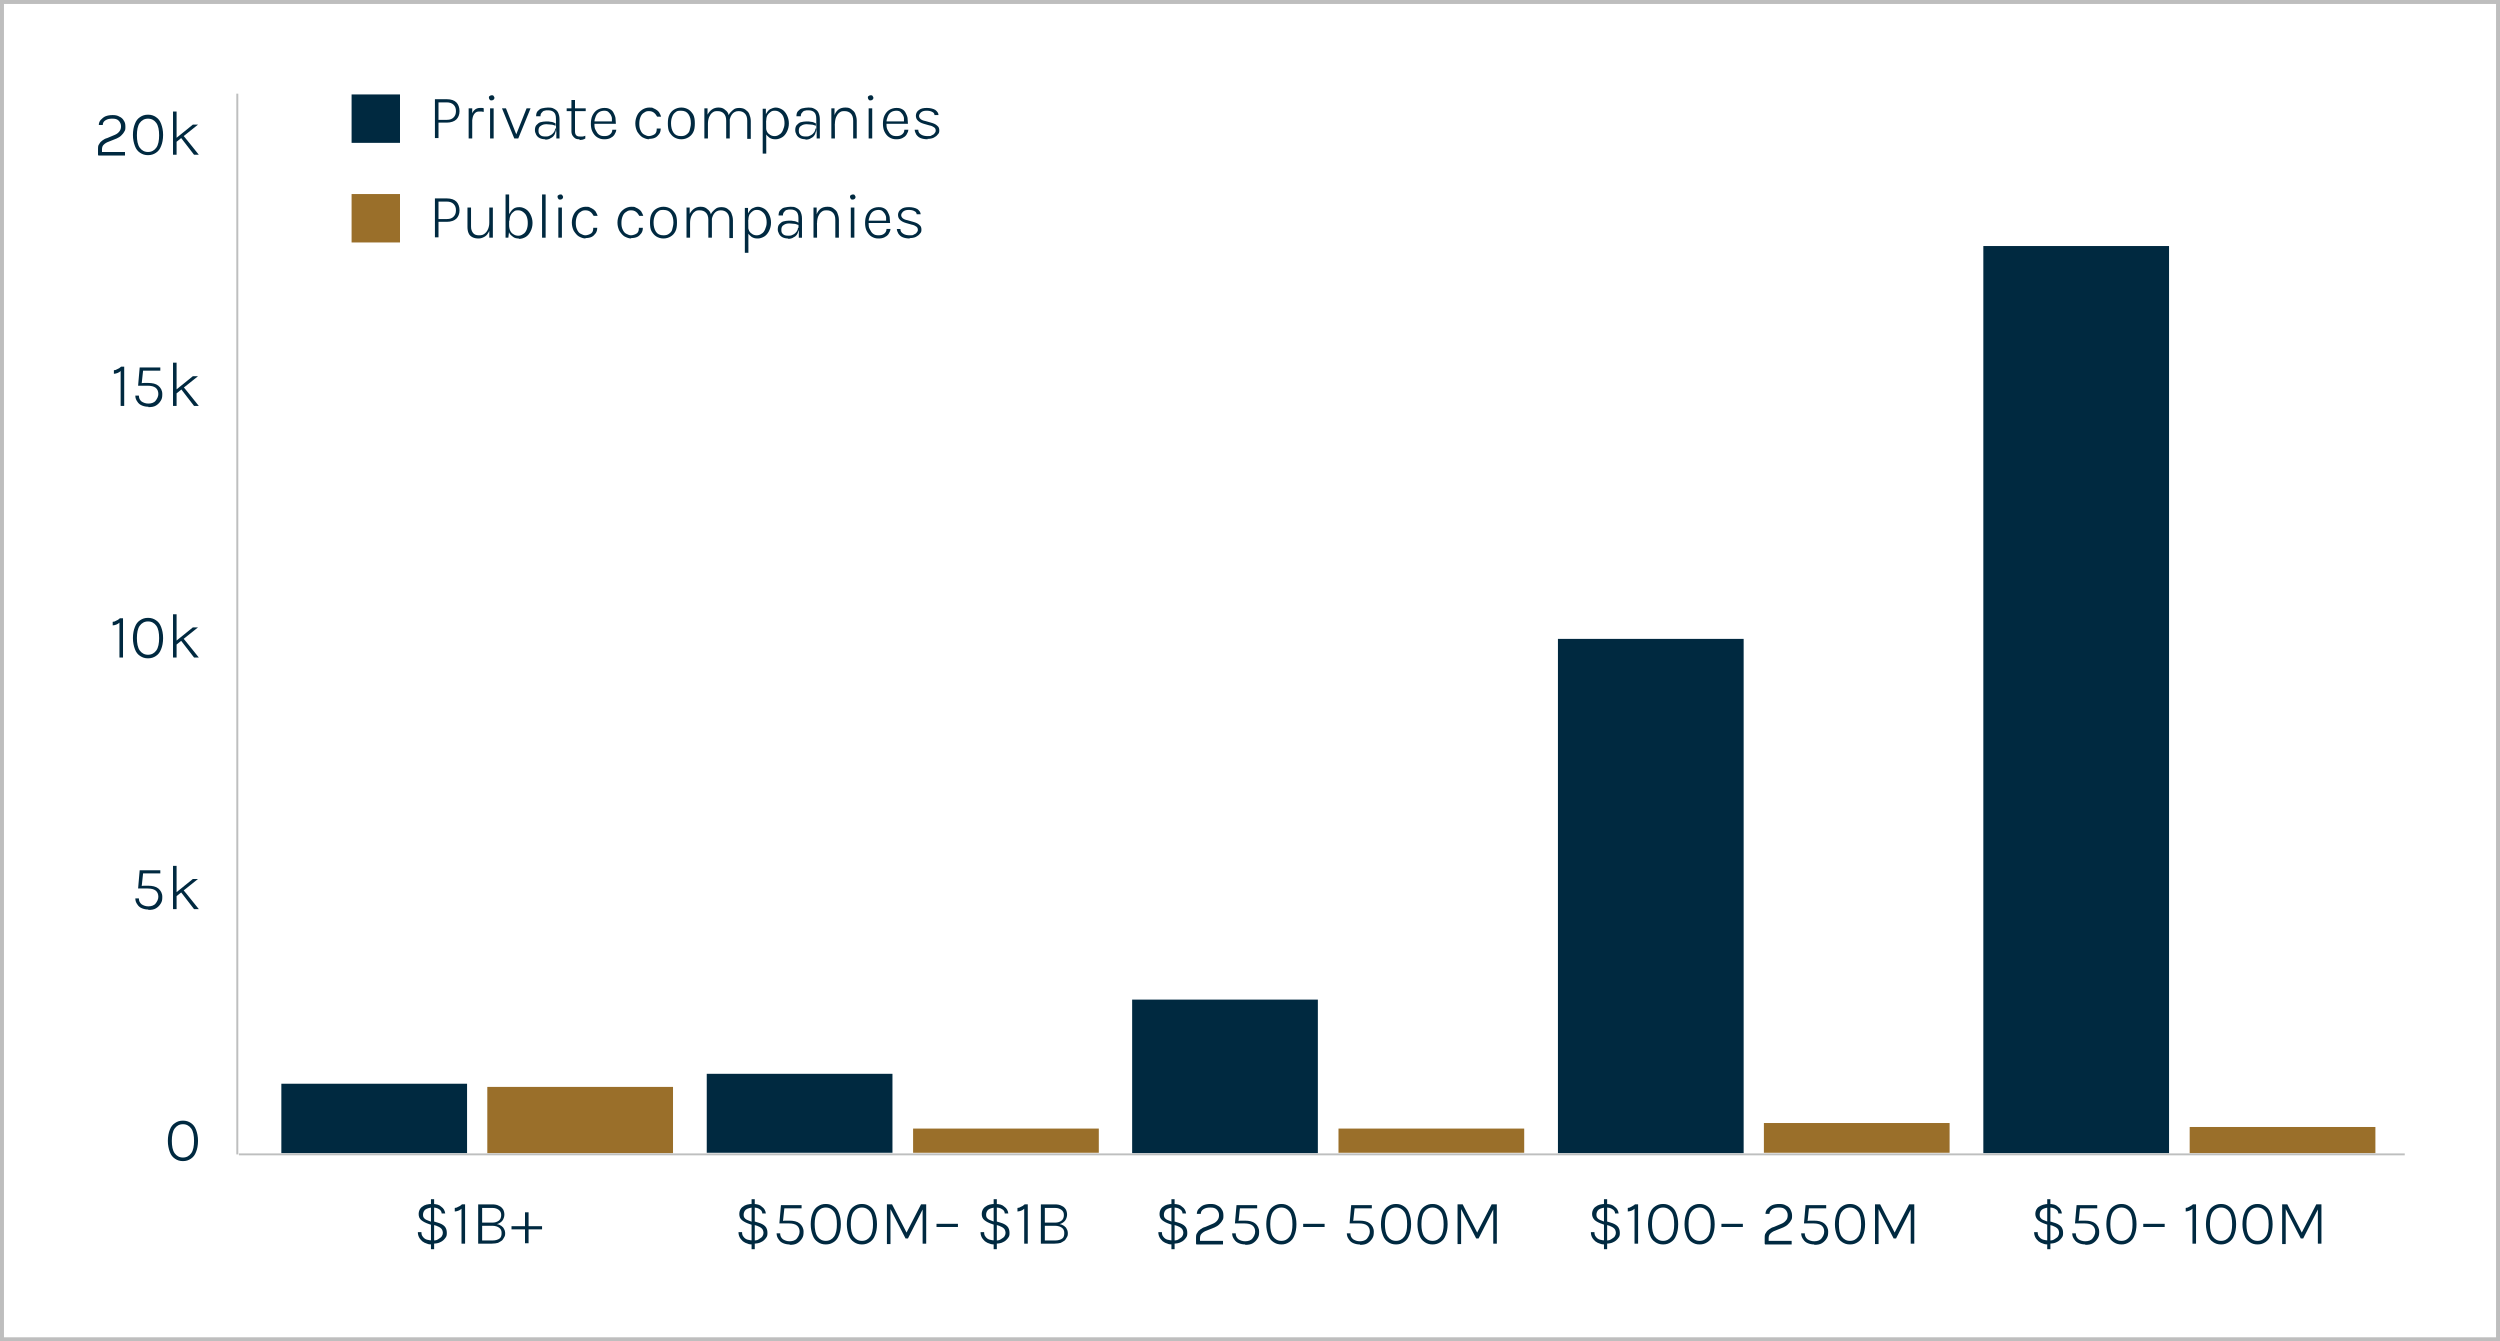 <?xml version="1.0" encoding="UTF-8"?>
<svg id="Layer_1" xmlns="http://www.w3.org/2000/svg" version="1.1" xmlns:xlink="http://www.w3.org/1999/xlink" viewBox="0 0 630 338">
  <rect x="0" y="0" width="630" height="338" fill="#333333" stroke="none"/>
  <!-- Generator: Adobe Illustrator 29.7.1, SVG Export Plug-In . SVG Version: 2.1.1 Build 8)  -->
  <defs>
    <style>
      .st0 {
        fill: #9a6f2a;
      }

      .st1 {
        fill: #fff;
      }

      .st2 {
        stroke: #bebfbf;
        stroke-linejoin: round;
        stroke-width: .5px;
      }

      .st2, .st3, .st4 {
        fill: none;
      }

      .st5 {
        fill: #002940;
      }

      .st6 {
        isolation: isolate;
      }

      .st4 {
        stroke: #bebebe;
      }

      .st7 {
        clip-path: url(#clippath);
      }
    </style>
    <clipPath id="clippath">
      <rect class="st3" width="630" height="338"/>
    </clipPath>
  </defs>
  <g id="Middle-Market_Graphic-1_630">
    <path id="Path_24783" class="st1" d="M.5,337.5h629V.5H.5v337Z"/>
    <g class="st7">
      <g id="Group_18374">
        <path id="Path_24784" class="st4" d="M.5,337.5h629V.5H.5v337Z"/>
      </g>
    </g>
    <path id="Path_24786" class="st0" d="M122.8,273.9h46.8v16.7h-46.8v-16.7Z"/>
    <path id="Path_24787" class="st5" d="M70.9,273.1h46.8v17.5h-46.8v-17.5Z"/>
    <path id="Path_24788" class="st0" d="M230.1,284.4h46.8v6.1h-46.8v-6.1Z"/>
    <path id="Path_24789" class="st5" d="M178.1,270.6h46.8v19.9h-46.8v-19.9Z"/>
    <path id="Path_24790" class="st0" d="M337.3,284.4h46.8v6.1h-46.8v-6.1Z"/>
    <path id="Path_24791" class="st5" d="M285.3,251.9h46.8v38.7h-46.8v-38.7Z"/>
    <path id="Path_24792" class="st0" d="M444.5,283h46.8v7.5h-46.8v-7.5Z"/>
    <path id="Path_24793" class="st5" d="M392.6,161h46.8v129.6h-46.8v-129.6Z"/>
    <path id="Path_24794" class="st0" d="M551.8,284h46.8v6.6h-46.8v-6.6Z"/>
    <path id="Path_24795" class="st5" d="M499.8,62h46.8v228.6h-46.8V62Z"/>
    <g id="Group">
      <g id="_20k" class="st6">
        <g class="st6">
          <path class="st5" d="M24.7,39v-1.3c0-.6,0-1.1.3-1.4.2-.4.5-.7.8-.9.3-.2.7-.5,1.2-.6l1.9-.8c.5-.2.9-.5,1.2-.9s.4-.8.4-1.3-.2-1-.6-1.4c-.4-.4-.9-.5-1.6-.5s-1.2.1-1.7.4-.7.7-.7,1.2h-1c0-.5.2-1,.5-1.3s.7-.7,1.2-.9,1.1-.3,1.8-.3,1.2.1,1.7.4c.5.2.9.6,1.1,1,.3.4.4.9.4,1.5s0,.9-.3,1.3c-.2.4-.5.7-.8,1-.3.3-.7.5-1.1.7l-2,.8c-.6.2-1,.5-1.3.8s-.4.7-.4,1.2v.6h5.8v.9h-6.7Z"/>
          <path class="st5" d="M37.3,39.1c-.8,0-1.4-.2-2-.6-.6-.4-1-.9-1.3-1.7-.3-.8-.5-1.7-.5-2.8s.2-2.1.5-2.8c.3-.8.7-1.3,1.3-1.7.6-.4,1.2-.6,2-.6s1.4.2,2,.6,1,.9,1.3,1.7c.3.8.5,1.7.5,2.8s-.2,2.1-.5,2.8c-.3.8-.7,1.3-1.3,1.7-.6.4-1.2.6-2,.6ZM37.3,38.3c.9,0,1.6-.4,2.1-1.1.5-.7.7-1.8.7-3.1s-.2-2.4-.7-3.1c-.5-.7-1.2-1.1-2.1-1.1s-1.6.4-2.1,1.1-.7,1.8-.7,3.1.2,2.4.7,3.1,1.2,1.1,2.1,1.1Z"/>
          <path class="st5" d="M43.6,39v-10.9h.9v10.9h-.9ZM44.4,34.8l4.2-3.4h1.3l-5.5,4.4v-1ZM48.9,39l-3.7-4.8h1c0-.1,3.9,4.8,3.9,4.8h-1.2Z"/>
        </g>
      </g>
      <g id="_15k" class="st6">
        <g class="st6">
          <path class="st5" d="M30.5,92.4h.8v9.9h-.9v-8.8c-.2.2-.5.4-.8.5-.3.1-.6.2-.9.2v-.9c.3,0,.6-.1.9-.3.3-.1.6-.3.8-.5Z"/>
          <path class="st5" d="M37.4,102.5c-.6,0-1.1-.1-1.6-.3-.5-.2-.9-.5-1.2-1-.3-.4-.5-.9-.5-1.5h.9c0,.6.2,1.1.7,1.5.5.3,1,.5,1.7.5s1.4-.2,1.8-.7c.4-.5.7-1.1.7-1.7,0-1.4-.9-2.1-2.7-2.1h-2.4l.4-4.6h5.2v.8h-4.5l.2-.4-.4,3.7h-.2c.3-.2.5-.2.9-.2s.6,0,.9,0c1.1,0,2,.2,2.6.7.6.5,1,1.2,1,2.1s-.1,1.2-.4,1.7c-.3.5-.7.9-1.2,1.2-.5.3-1.1.4-1.9.4Z"/>
          <path class="st5" d="M43.6,102.3v-10.9h.9v10.9h-.9ZM44.4,98.2l4.2-3.4h1.3l-5.5,4.4v-1ZM48.9,102.3l-3.7-4.8h1c0-.1,3.9,4.8,3.9,4.8h-1.2Z"/>
        </g>
      </g>
      <g id="_10k" class="st6">
        <g class="st6">
          <path class="st5" d="M30.2,155.8h.8v9.9h-.9v-8.8c-.2.2-.5.4-.8.5-.3.1-.6.2-.9.2v-.9c.3,0,.6-.1.9-.3.3-.1.6-.3.8-.5Z"/>
          <path class="st5" d="M37.3,165.9c-.8,0-1.4-.2-2-.6-.6-.4-1-.9-1.3-1.7-.3-.8-.5-1.7-.5-2.8s.2-2.1.5-2.8c.3-.8.7-1.3,1.3-1.7.6-.4,1.2-.6,2-.6s1.4.2,2,.6,1,.9,1.3,1.7c.3.8.5,1.7.5,2.8s-.2,2.1-.5,2.8c-.3.8-.7,1.3-1.3,1.7-.6.4-1.2.6-2,.6ZM37.3,165c.9,0,1.6-.4,2.1-1.1.5-.7.7-1.8.7-3.1s-.2-2.4-.7-3.1c-.5-.7-1.2-1.1-2.1-1.1s-1.6.4-2.1,1.1-.7,1.8-.7,3.1.2,2.4.7,3.1,1.2,1.1,2.1,1.1Z"/>
          <path class="st5" d="M43.6,165.7v-10.9h.9v10.9h-.9ZM44.4,161.5l4.2-3.4h1.3l-5.5,4.4v-1ZM48.9,165.7l-3.7-4.8h1c0-.1,3.9,4.8,3.9,4.8h-1.2Z"/>
        </g>
      </g>
      <g id="_5k" class="st6">
        <g class="st6">
          <path class="st5" d="M37.4,229.2c-.6,0-1.1-.1-1.6-.3-.5-.2-.9-.5-1.2-1-.3-.4-.5-.9-.5-1.5h.9c0,.6.2,1.1.7,1.5.5.3,1,.5,1.7.5s1.4-.2,1.8-.7c.4-.5.7-1.1.7-1.7,0-1.4-.9-2.1-2.7-2.1h-2.4l.4-4.6h5.2v.8h-4.5l.2-.4-.4,3.7h-.2c.3-.2.5-.2.9-.2s.6,0,.9,0c1.1,0,2,.2,2.6.7.6.5,1,1.2,1,2.1s-.1,1.2-.4,1.7c-.3.5-.7.9-1.2,1.2-.5.3-1.1.4-1.9.4Z"/>
          <path class="st5" d="M43.6,229.1v-10.9h.9v10.9h-.9ZM44.4,224.9l4.2-3.4h1.3l-5.5,4.4v-1ZM48.9,229.1l-3.7-4.8h1c0-.1,3.9,4.8,3.9,4.8h-1.2Z"/>
        </g>
      </g>
      <g id="_0" class="st6">
        <g class="st6">
          <path class="st5" d="M46.1,292.6c-.8,0-1.4-.2-2-.6-.6-.4-1-.9-1.3-1.7-.3-.8-.5-1.7-.5-2.8s.2-2.1.5-2.8c.3-.8.7-1.3,1.3-1.7.6-.4,1.2-.6,2-.6s1.4.2,2,.6,1,.9,1.3,1.7c.3.8.5,1.7.5,2.8s-.2,2.1-.5,2.8c-.3.8-.7,1.3-1.3,1.7-.6.4-1.2.6-2,.6ZM46.1,291.7c.9,0,1.6-.4,2.1-1.1.5-.7.7-1.8.7-3.1s-.2-2.4-.7-3.1c-.5-.7-1.2-1.1-2.1-1.1s-1.6.4-2.1,1.1-.7,1.8-.7,3.1.2,2.4.7,3.1,1.2,1.1,2.1,1.1Z"/>
        </g>
      </g>
    </g>
    <g id="Group_18375">
      <path id="Path_24796" class="st2" d="M60.2,290.9h545.8"/>
    </g>
    <g id="Group_18376">
      <path id="Path_24797" class="st2" d="M59.8,23.6v267.3"/>
    </g>
    <g id="Group-2">
      <g id="_1B_" class="st6">
        <g class="st6">
          <path class="st5" d="M109,313.6c-.5,0-1,0-1.4-.2-.4-.1-.8-.3-1.2-.6-.3-.3-.6-.6-.8-1-.2-.4-.3-.8-.3-1.3h.9c0,.5.1.9.4,1.2.2.3.6.6,1,.7s.9.2,1.4.2,1,0,1.4-.3.7-.4.9-.7.3-.6.3-.9-.1-.8-.4-1.1c-.3-.3-.7-.5-1.2-.7l-1-.3v-.9l1.3.4c.7.2,1.3.5,1.7.9.4.4.6,1,.6,1.7s-.1.9-.4,1.3c-.3.4-.7.8-1.2,1-.5.3-1.2.4-2,.4ZM108.8,308.7l-.6-.2c-.9-.3-1.5-.6-2-1s-.7-.9-.7-1.6.3-1.4.9-1.8c.6-.5,1.4-.7,2.5-.7s1.8.2,2.3.7c.6.4.9,1,1,1.7h-.9c0-.5-.3-.9-.7-1.1-.4-.3-1-.4-1.6-.4s-1.4.2-1.8.5c-.4.3-.6.8-.6,1.3s.1.7.4,1c.2.2.6.4,1.2.6l.8.3v.9ZM108.6,314.8v-12.6h.8v12.6h-.8Z"/>
          <path class="st5" d="M116.4,303.5h.8v9.9h-.9v-8.8c-.2.2-.5.4-.8.5-.3.1-.6.2-.9.2v-.9c.3,0,.6-.1.9-.3.3-.1.6-.3.8-.5Z"/>
          <path class="st5" d="M120.5,313.4v-9.9h3.5c.7,0,1.3.1,1.8.4.5.2.8.6,1,.9.2.4.3.8.3,1.3s-.2,1.1-.5,1.5c-.3.4-.8.7-1.4.9.4,0,.8.2,1.1.4.3.2.6.5.7.8.2.3.3.7.3,1s0,.7-.2,1-.3.6-.6.9c-.3.2-.6.4-1,.6-.4.1-.9.2-1.6.2h-3.5ZM121.5,304.3v3.8h2.6c.7,0,1.2-.2,1.6-.5s.6-.8.6-1.4-.2-1-.6-1.3-.9-.5-1.6-.5h-2.6ZM121.5,312.6h2.6c.8,0,1.4-.2,1.8-.5s.5-.8.5-1.4-.2-1-.6-1.3-1-.5-1.7-.5h-2.6v3.7Z"/>
          <path class="st5" d="M132.3,305.5h.9v3.5h3.4v.8h-3.4v3.5h-.9v-3.5h-3.4v-.8h3.4v-3.5Z"/>
        </g>
      </g>
      <g id="_500M_1B" class="st6">
        <g class="st6">
          <path class="st5" d="M189.8,313.6c-.5,0-1,0-1.4-.2-.4-.1-.8-.3-1.2-.6-.3-.3-.6-.6-.8-1-.2-.4-.3-.8-.3-1.3h.9c0,.5.1.9.4,1.2.2.3.6.6,1,.7s.9.2,1.4.2,1,0,1.4-.3.7-.4.9-.7.3-.6.3-.9-.1-.8-.4-1.1c-.3-.3-.7-.5-1.2-.7l-1-.3v-.9l1.3.4c.7.2,1.3.5,1.7.9.4.4.6,1,.6,1.7s-.1.9-.4,1.3c-.3.4-.7.8-1.2,1-.5.3-1.2.4-2,.4ZM189.6,308.7l-.6-.2c-.9-.3-1.5-.6-2-1s-.7-.9-.7-1.6.3-1.4.9-1.8c.6-.5,1.4-.7,2.5-.7s1.8.2,2.3.7c.6.4.9,1,1,1.7h-.9c0-.5-.3-.9-.7-1.1-.4-.3-1-.4-1.6-.4s-1.4.2-1.8.5c-.4.3-.6.8-.6,1.3s.1.7.4,1c.2.2.6.4,1.2.6l.8.3v.9ZM189.4,314.8v-12.6h.8v12.6h-.8Z"/>
          <path class="st5" d="M199,313.6c-.6,0-1.1-.1-1.6-.3-.5-.2-.9-.5-1.2-1-.3-.4-.5-.9-.5-1.5h.9c0,.6.2,1.1.7,1.5.5.3,1,.5,1.7.5s1.4-.2,1.8-.7c.4-.5.7-1.1.7-1.7,0-1.4-.9-2.1-2.7-2.1h-2.4l.4-4.6h5.2v.8h-4.5l.2-.4-.4,3.7h-.2c.3-.2.5-.2.9-.2s.6,0,.9,0c1.1,0,2,.2,2.6.7.6.5,1,1.2,1,2.1s-.1,1.2-.4,1.7c-.3.5-.7.9-1.2,1.2-.5.3-1.1.4-1.9.4Z"/>
          <path class="st5" d="M208.1,313.6c-.8,0-1.4-.2-2-.6-.6-.4-1-.9-1.3-1.7-.3-.8-.5-1.7-.5-2.8s.2-2.1.5-2.8c.3-.8.7-1.3,1.3-1.7.6-.4,1.2-.6,2-.6s1.4.2,2,.6,1,.9,1.3,1.7c.3.8.5,1.7.5,2.8s-.2,2.1-.5,2.8c-.3.8-.7,1.3-1.3,1.7-.6.4-1.2.6-2,.6ZM208.1,312.7c.9,0,1.6-.4,2.1-1.1.5-.7.7-1.8.7-3.1s-.2-2.4-.7-3.1c-.5-.7-1.2-1.1-2.1-1.1s-1.6.4-2.1,1.1-.7,1.8-.7,3.1.2,2.4.7,3.1,1.2,1.1,2.1,1.1Z"/>
          <path class="st5" d="M217.2,313.6c-.8,0-1.4-.2-2-.6-.6-.4-1-.9-1.3-1.7-.3-.8-.5-1.7-.5-2.8s.2-2.1.5-2.8c.3-.8.7-1.3,1.3-1.7.6-.4,1.2-.6,2-.6s1.4.2,2,.6,1,.9,1.3,1.7c.3.8.5,1.7.5,2.8s-.2,2.1-.5,2.8c-.3.8-.7,1.3-1.3,1.7-.6.4-1.2.6-2,.6ZM217.2,312.7c.9,0,1.6-.4,2.1-1.1.5-.7.7-1.8.7-3.1s-.2-2.4-.7-3.1c-.5-.7-1.2-1.1-2.1-1.1s-1.6.4-2.1,1.1-.7,1.8-.7,3.1.2,2.4.7,3.1,1.2,1.1,2.1,1.1Z"/>
          <path class="st5" d="M223.5,303.5h1.3l3.7,7.2h-.1l3.7-7.2h1.3v9.9h-.9v-9h.2l-3.9,7.7h-.6l-3.9-7.6h.1v9h-.9v-9.9Z"/>
          <path class="st5" d="M236,309.2v-.8h5.4v.8h-5.4Z"/>
          <path class="st5" d="M250.8,313.6c-.5,0-1,0-1.4-.2-.4-.1-.8-.3-1.2-.6-.3-.3-.6-.6-.8-1-.2-.4-.3-.8-.3-1.3h.9c0,.5.1.9.4,1.2.2.3.6.6,1,.7s.9.2,1.4.2,1,0,1.4-.3.7-.4.9-.7.3-.6.3-.9-.1-.8-.4-1.1c-.3-.3-.7-.5-1.2-.7l-1-.3v-.9l1.3.4c.7.2,1.3.5,1.7.9.4.4.6,1,.6,1.7s-.1.9-.4,1.3c-.3.4-.7.8-1.2,1-.5.3-1.2.4-2,.4ZM250.7,308.7l-.6-.2c-.9-.3-1.5-.6-2-1s-.7-.9-.7-1.6.3-1.4.9-1.8c.6-.5,1.4-.7,2.5-.7s1.8.2,2.3.7c.6.4.9,1,1,1.7h-.9c0-.5-.3-.9-.7-1.1-.4-.3-1-.4-1.6-.4s-1.4.2-1.8.5c-.4.3-.6.8-.6,1.3s.1.7.4,1c.2.2.6.4,1.2.6l.8.3v.9ZM250.4,314.8v-12.6h.8v12.6h-.8Z"/>
          <path class="st5" d="M258.2,303.5h.8v9.9h-.9v-8.8c-.2.2-.5.4-.8.5-.3.1-.6.2-.9.2v-.9c.3,0,.6-.1.9-.3.3-.1.6-.3.8-.5Z"/>
          <path class="st5" d="M262.3,313.4v-9.9h3.5c.7,0,1.3.1,1.8.4.5.2.8.6,1,.9.2.4.3.8.3,1.3s-.2,1.1-.5,1.5c-.3.4-.8.7-1.4.9.4,0,.8.2,1.1.4.3.2.6.5.7.8.2.3.3.7.3,1s0,.7-.2,1-.3.6-.6.9c-.3.2-.6.4-1,.6-.4.1-.9.2-1.6.2h-3.5ZM263.3,304.3v3.8h2.6c.7,0,1.2-.2,1.6-.5s.6-.8.6-1.4-.2-1-.6-1.3-.9-.5-1.6-.5h-2.6ZM263.3,312.6h2.6c.8,0,1.4-.2,1.8-.5s.5-.8.5-1.4-.2-1-.6-1.3-1-.5-1.7-.5h-2.6v3.7Z"/>
        </g>
      </g>
      <g id="_250_500M" class="st6">
        <g class="st6">
          <path class="st5" d="M295.6,313.6c-.5,0-1,0-1.4-.2-.4-.1-.8-.3-1.2-.6-.3-.3-.6-.6-.8-1-.2-.4-.3-.8-.3-1.3h.9c0,.5.1.9.4,1.2.2.3.6.6,1,.7s.9.2,1.4.2,1,0,1.4-.3.7-.4.9-.7.3-.6.3-.9-.1-.8-.4-1.1c-.3-.3-.7-.5-1.2-.7l-1-.3v-.9l1.3.4c.7.2,1.3.5,1.7.9.4.4.6,1,.6,1.7s-.1.9-.4,1.3c-.3.4-.7.8-1.2,1-.5.3-1.2.4-2,.4ZM295.5,308.7l-.6-.2c-.9-.3-1.5-.6-2-1s-.7-.9-.7-1.6.3-1.4.9-1.8c.6-.5,1.4-.7,2.5-.7s1.8.2,2.3.7c.6.4.9,1,1,1.7h-.9c0-.5-.3-.9-.7-1.1-.4-.3-1-.4-1.6-.4s-1.4.2-1.8.5c-.4.3-.6.8-.6,1.3s.1.7.4,1c.2.2.6.4,1.2.6l.8.3v.9ZM295.2,314.8v-12.6h.8v12.6h-.8Z"/>
          <path class="st5" d="M301.4,313.4v-1.3c0-.6,0-1.1.3-1.4.2-.4.5-.7.8-.9.3-.2.7-.5,1.2-.6l1.9-.8c.5-.2.9-.5,1.2-.9s.4-.8.4-1.3-.2-1-.6-1.4c-.4-.4-.9-.5-1.6-.5s-1.2.1-1.7.4-.7.7-.7,1.2h-1c0-.5.2-1,.5-1.3s.7-.7,1.2-.9,1.1-.3,1.8-.3,1.2.1,1.7.4c.5.2.9.6,1.1,1,.3.4.4.9.4,1.5s0,.9-.3,1.3c-.2.4-.5.7-.8,1-.3.3-.7.5-1.1.7l-2,.8c-.6.2-1,.5-1.3.8s-.4.7-.4,1.2v.6h5.8v.9h-6.7Z"/>
          <path class="st5" d="M313.8,313.6c-.6,0-1.1-.1-1.6-.3-.5-.2-.9-.5-1.2-1-.3-.4-.5-.9-.5-1.5h.9c0,.6.2,1.1.7,1.5.5.3,1,.5,1.7.5s1.4-.2,1.8-.7c.4-.5.7-1.1.7-1.7,0-1.4-.9-2.1-2.7-2.1h-2.4l.4-4.6h5.2v.8h-4.5l.2-.4-.4,3.7h-.2c.3-.2.5-.2.9-.2s.6,0,.9,0c1.1,0,2,.2,2.6.7.6.5,1,1.2,1,2.1s-.1,1.2-.4,1.7c-.3.5-.7.9-1.2,1.2-.5.3-1.1.4-1.9.4Z"/>
          <path class="st5" d="M322.9,313.6c-.8,0-1.4-.2-2-.6-.6-.4-1-.9-1.3-1.7-.3-.8-.5-1.7-.5-2.8s.2-2.1.5-2.8c.3-.8.7-1.3,1.3-1.7.6-.4,1.2-.6,2-.6s1.4.2,2,.6c.6.4,1,.9,1.3,1.7.3.8.5,1.7.5,2.8s-.2,2.1-.5,2.8c-.3.8-.7,1.3-1.3,1.7-.6.4-1.2.6-2,.6ZM322.9,312.7c.9,0,1.6-.4,2.1-1.1s.7-1.8.7-3.1-.2-2.4-.7-3.1-1.2-1.1-2.1-1.1-1.6.4-2.1,1.1c-.5.7-.7,1.8-.7,3.1s.2,2.4.7,3.1c.5.7,1.2,1.1,2.1,1.1Z"/>
          <path class="st5" d="M328.4,309.2v-.8h5.4v.8h-5.4Z"/>
          <path class="st5" d="M342.7,313.6c-.6,0-1.1-.1-1.6-.3-.5-.2-.9-.5-1.2-1-.3-.4-.5-.9-.5-1.5h.9c0,.6.2,1.1.7,1.5.5.3,1,.5,1.7.5s1.4-.2,1.8-.7c.4-.5.7-1.1.7-1.7,0-1.4-.9-2.1-2.7-2.1h-2.4l.4-4.6h5.2v.8h-4.5l.2-.4-.4,3.7h-.2c.3-.2.5-.2.9-.2.3,0,.6,0,.9,0,1.1,0,2,.2,2.6.7.6.5,1,1.2,1,2.1s-.1,1.2-.4,1.7c-.3.5-.7.9-1.2,1.2-.5.3-1.1.4-1.9.4Z"/>
          <path class="st5" d="M351.8,313.6c-.8,0-1.4-.2-2-.6-.6-.4-1-.9-1.3-1.7-.3-.8-.5-1.7-.5-2.8s.2-2.1.5-2.8c.3-.8.7-1.3,1.3-1.7s1.2-.6,2-.6,1.4.2,2,.6c.6.4,1,.9,1.3,1.7.3.8.5,1.7.5,2.8s-.2,2.1-.5,2.8c-.3.8-.7,1.3-1.3,1.7-.6.4-1.2.6-2,.6ZM351.8,312.7c.9,0,1.6-.4,2.1-1.1.5-.7.7-1.8.7-3.1s-.2-2.4-.7-3.1c-.5-.7-1.2-1.1-2.1-1.1s-1.6.4-2.1,1.1c-.5.7-.7,1.8-.7,3.1s.2,2.4.7,3.1c.5.7,1.2,1.1,2.1,1.1Z"/>
          <path class="st5" d="M361,313.6c-.8,0-1.4-.2-2-.6-.6-.4-1-.9-1.3-1.7-.3-.8-.5-1.7-.5-2.8s.2-2.1.5-2.8c.3-.8.7-1.3,1.3-1.7.6-.4,1.2-.6,2-.6s1.4.2,2,.6c.6.4,1,.9,1.3,1.7.3.8.5,1.7.5,2.8s-.2,2.1-.5,2.8c-.3.8-.7,1.3-1.3,1.7-.6.4-1.2.6-2,.6ZM361,312.7c.9,0,1.6-.4,2.1-1.1s.7-1.8.7-3.1-.2-2.4-.7-3.1-1.2-1.1-2.1-1.1-1.6.4-2.1,1.1c-.5.7-.7,1.8-.7,3.1s.2,2.4.7,3.1c.5.7,1.2,1.1,2.1,1.1Z"/>
          <path class="st5" d="M367.3,303.5h1.3l3.7,7.2h-.1l3.7-7.2h1.3v9.9h-.9v-9h.2l-3.9,7.7h-.6l-3.9-7.6h.1v9h-.9v-9.9Z"/>
        </g>
      </g>
      <g id="_100_250M" class="st6">
        <g class="st6">
          <path class="st5" d="M404.6,313.6c-.5,0-1,0-1.4-.2-.4-.1-.8-.3-1.2-.6-.3-.3-.6-.6-.8-1-.2-.4-.3-.8-.3-1.3h.9c0,.5.1.9.4,1.2.2.3.6.6,1,.7s.9.2,1.4.2,1,0,1.4-.3.7-.4.9-.7.3-.6.3-.9-.1-.8-.4-1.1c-.3-.3-.7-.5-1.2-.7l-1-.3v-.9l1.3.4c.7.2,1.3.5,1.7.9.4.4.6,1,.6,1.7s-.1.9-.4,1.3c-.3.4-.7.8-1.2,1-.5.3-1.2.4-2,.4ZM404.5,308.7l-.6-.2c-.9-.3-1.5-.6-2-1-.4-.4-.7-.9-.7-1.6s.3-1.4.9-1.8c.6-.5,1.4-.7,2.5-.7s1.8.2,2.3.7c.6.4.9,1,1,1.7h-.9c0-.5-.3-.9-.7-1.1-.4-.3-1-.4-1.6-.4s-1.4.2-1.8.5c-.4.3-.6.8-.6,1.3s.1.7.4,1c.2.2.6.4,1.2.6l.8.3v.9ZM404.2,314.8v-12.6h.8v12.6h-.8Z"/>
          <path class="st5" d="M412,303.5h.8v9.9h-.9v-8.8c-.2.2-.5.4-.8.5-.3.1-.6.2-.9.2v-.9c.3,0,.6-.1.9-.3s.6-.3.8-.5Z"/>
          <path class="st5" d="M419.1,313.6c-.8,0-1.4-.2-2-.6-.6-.4-1-.9-1.3-1.7-.3-.8-.5-1.7-.5-2.8s.2-2.1.5-2.8c.3-.8.7-1.3,1.3-1.7s1.2-.6,2-.6,1.4.2,2,.6c.6.4,1,.9,1.3,1.7.3.8.5,1.7.5,2.8s-.2,2.1-.5,2.8c-.3.8-.7,1.3-1.3,1.7-.6.4-1.2.6-2,.6ZM419.1,312.7c.9,0,1.6-.4,2.1-1.1.5-.7.7-1.8.7-3.1s-.2-2.4-.7-3.1c-.5-.7-1.2-1.1-2.1-1.1s-1.6.4-2.1,1.1c-.5.7-.7,1.8-.7,3.1s.2,2.4.7,3.1c.5.7,1.2,1.1,2.1,1.1Z"/>
          <path class="st5" d="M428.3,313.6c-.8,0-1.4-.2-2-.6-.6-.4-1-.9-1.3-1.7-.3-.8-.5-1.7-.5-2.8s.2-2.1.5-2.8c.3-.8.7-1.3,1.3-1.7.6-.4,1.2-.6,2-.6s1.4.2,2,.6c.6.4,1,.9,1.3,1.7.3.8.5,1.7.5,2.8s-.2,2.1-.5,2.8c-.3.8-.7,1.3-1.3,1.7-.6.4-1.2.6-2,.6ZM428.3,312.7c.9,0,1.6-.4,2.1-1.1s.7-1.8.7-3.1-.2-2.4-.7-3.1-1.2-1.1-2.1-1.1-1.6.4-2.1,1.1c-.5.7-.7,1.8-.7,3.1s.2,2.4.7,3.1c.5.7,1.2,1.1,2.1,1.1Z"/>
          <path class="st5" d="M433.8,309.2v-.8h5.4v.8h-5.4Z"/>
          <path class="st5" d="M444.7,313.4v-1.3c0-.6,0-1.1.3-1.4.2-.4.5-.7.8-.9.3-.2.7-.5,1.2-.6l1.9-.8c.5-.2.9-.5,1.2-.9.3-.3.4-.8.4-1.3s-.2-1-.6-1.4c-.4-.4-.9-.5-1.6-.5s-1.2.1-1.7.4c-.4.3-.7.7-.7,1.2h-1c0-.5.2-1,.5-1.3s.7-.7,1.2-.9,1.1-.3,1.8-.3,1.2.1,1.7.4c.5.2.9.6,1.1,1s.4.9.4,1.5,0,.9-.3,1.3c-.2.4-.5.7-.8,1s-.7.5-1.1.7l-2,.8c-.6.2-1,.5-1.3.8-.3.3-.4.7-.4,1.2v.6h5.8v.9h-6.7Z"/>
          <path class="st5" d="M457.2,313.6c-.6,0-1.1-.1-1.6-.3-.5-.2-.9-.5-1.2-1-.3-.4-.5-.9-.5-1.5h.9c0,.6.2,1.1.7,1.5.5.3,1,.5,1.7.5s1.4-.2,1.8-.7c.4-.5.7-1.1.7-1.7,0-1.4-.9-2.1-2.7-2.1h-2.4l.4-4.6h5.2v.8h-4.5l.2-.4-.4,3.7h-.2c.3-.2.5-.2.9-.2.3,0,.6,0,.9,0,1.1,0,2,.2,2.6.7.6.5,1,1.2,1,2.1s-.1,1.2-.4,1.7c-.3.5-.7.9-1.2,1.2-.5.3-1.1.4-1.9.4Z"/>
          <path class="st5" d="M466.2,313.6c-.8,0-1.4-.2-2-.6-.6-.4-1-.9-1.3-1.7-.3-.8-.5-1.7-.5-2.8s.2-2.1.5-2.8c.3-.8.7-1.3,1.3-1.7.6-.4,1.2-.6,2-.6s1.4.2,2,.6c.6.4,1,.9,1.3,1.7.3.8.5,1.7.5,2.8s-.2,2.1-.5,2.8c-.3.8-.7,1.3-1.3,1.7-.6.4-1.2.6-2,.6ZM466.2,312.7c.9,0,1.6-.4,2.1-1.1s.7-1.8.7-3.1-.2-2.4-.7-3.1-1.2-1.1-2.1-1.1-1.6.4-2.1,1.1c-.5.7-.7,1.8-.7,3.1s.2,2.4.7,3.1c.5.7,1.2,1.1,2.1,1.1Z"/>
          <path class="st5" d="M472.5,303.5h1.3l3.7,7.2h-.1l3.7-7.2h1.3v9.9h-.9v-9h.2l-3.9,7.7h-.6l-3.9-7.6h.1v9h-.9v-9.9Z"/>
        </g>
      </g>
      <g id="_50_100M" class="st6">
        <g class="st6">
          <path class="st5" d="M516.3,313.6c-.5,0-1,0-1.4-.2-.4-.1-.8-.3-1.2-.6-.3-.3-.6-.6-.8-1-.2-.4-.3-.8-.3-1.3h.9c0,.5.1.9.4,1.2.2.3.6.6,1,.7s.9.2,1.4.2,1,0,1.4-.3.7-.4.9-.7.3-.6.3-.9-.1-.8-.4-1.1-.7-.5-1.2-.7l-1-.3v-.9l1.3.4c.7.2,1.3.5,1.7.9.4.4.6,1,.6,1.7s-.1.9-.4,1.3c-.3.4-.7.8-1.2,1-.5.3-1.2.4-2,.4ZM516.2,308.7l-.6-.2c-.9-.3-1.5-.6-2-1-.4-.4-.7-.9-.7-1.6s.3-1.4.9-1.8,1.4-.7,2.5-.7,1.8.2,2.3.7c.6.4.9,1,1,1.7h-.9c0-.5-.3-.9-.7-1.1-.4-.3-1-.4-1.6-.4s-1.4.2-1.8.5c-.4.3-.6.8-.6,1.3s.1.7.4,1c.2.2.6.4,1.2.6l.8.3v.9ZM515.9,314.8v-12.6h.8v12.6h-.8Z"/>
          <path class="st5" d="M525.5,313.6c-.6,0-1.1-.1-1.6-.3-.5-.2-.9-.5-1.2-1-.3-.4-.5-.9-.5-1.5h.9c0,.6.2,1.1.7,1.5.5.3,1,.5,1.7.5s1.4-.2,1.8-.7c.4-.5.7-1.1.7-1.7,0-1.4-.9-2.1-2.7-2.1h-2.4l.4-4.6h5.2v.8h-4.5l.2-.4-.4,3.7h-.2c.3-.2.5-.2.9-.2.3,0,.6,0,.9,0,1.1,0,2,.2,2.6.7.6.5,1,1.2,1,2.1s-.1,1.2-.4,1.7c-.3.5-.7.9-1.2,1.2-.5.3-1.1.4-1.9.4Z"/>
          <path class="st5" d="M534.6,313.6c-.8,0-1.4-.2-2-.6-.6-.4-1-.9-1.3-1.7-.3-.8-.5-1.7-.5-2.8s.2-2.1.5-2.8c.3-.8.7-1.3,1.3-1.7s1.2-.6,2-.6,1.4.2,2,.6c.6.4,1,.9,1.3,1.7.3.8.5,1.7.5,2.8s-.2,2.1-.5,2.8c-.3.8-.7,1.3-1.3,1.7-.6.4-1.2.6-2,.6ZM534.6,312.7c.9,0,1.6-.4,2.1-1.1.5-.7.7-1.8.7-3.1s-.2-2.4-.7-3.1c-.5-.7-1.2-1.1-2.1-1.1s-1.6.4-2.1,1.1c-.5.7-.7,1.8-.7,3.1s.2,2.4.7,3.1c.5.7,1.2,1.1,2.1,1.1Z"/>
          <path class="st5" d="M540.1,309.2v-.8h5.4v.8h-5.4Z"/>
          <path class="st5" d="M552.6,303.5h.8v9.9h-.9v-8.8c-.2.2-.5.4-.8.5-.3.1-.6.2-.9.2v-.9c.3,0,.6-.1.9-.3s.6-.3.8-.5Z"/>
          <path class="st5" d="M559.7,313.6c-.8,0-1.4-.2-2-.6-.6-.4-1-.9-1.3-1.7-.3-.8-.5-1.7-.5-2.8s.2-2.1.5-2.8c.3-.8.7-1.3,1.3-1.7s1.2-.6,2-.6,1.4.2,2,.6c.6.4,1,.9,1.3,1.7.3.8.5,1.7.5,2.8s-.2,2.1-.5,2.8c-.3.8-.7,1.3-1.3,1.7-.6.4-1.2.6-2,.6ZM559.7,312.7c.9,0,1.6-.4,2.1-1.1.5-.7.7-1.8.7-3.1s-.2-2.4-.7-3.1c-.5-.7-1.2-1.1-2.1-1.1s-1.6.4-2.1,1.1c-.5.7-.7,1.8-.7,3.1s.2,2.4.7,3.1c.5.7,1.2,1.1,2.1,1.1Z"/>
          <path class="st5" d="M568.9,313.6c-.8,0-1.4-.2-2-.6-.6-.4-1-.9-1.3-1.7-.3-.8-.5-1.7-.5-2.8s.2-2.1.5-2.8c.3-.8.7-1.3,1.3-1.7.6-.4,1.2-.6,2-.6s1.4.2,2,.6c.6.4,1,.9,1.3,1.7.3.8.5,1.7.5,2.8s-.2,2.1-.5,2.8c-.3.8-.7,1.3-1.3,1.7-.6.4-1.2.6-2,.6ZM568.9,312.7c.9,0,1.6-.4,2.1-1.1s.7-1.8.7-3.1-.2-2.4-.7-3.1-1.2-1.1-2.1-1.1-1.6.4-2.1,1.1c-.5.7-.7,1.8-.7,3.1s.2,2.4.7,3.1c.5.7,1.2,1.1,2.1,1.1Z"/>
          <path class="st5" d="M575.1,303.5h1.3l3.7,7.2h-.1l3.7-7.2h1.3v9.9h-.9v-9h.2l-3.9,7.7h-.6l-3.9-7.6h.1v9h-.9v-9.9Z"/>
        </g>
      </g>
      <g id="Private_companies" class="st6">
        <g class="st6">
          <path class="st5" d="M109.6,34.9v-9.9h3c1.1,0,1.9.3,2.4.8.5.5.8,1.3.8,2.2s-.3,1.6-.8,2.1c-.5.5-1.4.8-2.4.8h-2.1v3.9h-.9ZM110.5,30.2h2.1c.8,0,1.3-.2,1.7-.6.4-.4.6-.9.6-1.6s-.2-1.2-.6-1.6c-.4-.4-1-.6-1.7-.6h-2.1v4.4Z"/>
          <path class="st5" d="M118.1,34.9v-7.6h.9v7.6h-.9ZM118.6,31.5c0-.9,0-1.7.2-2.4.2-.6.4-1.1.8-1.4.3-.3.8-.5,1.3-.5s.4,0,.5,0c.2,0,.3,0,.5.1v.9c-.3,0-.4-.1-.6-.1-.2,0-.3,0-.5,0-.5,0-.8.1-1.1.4-.3.3-.5.7-.6,1.2-.1.5-.2,1.1-.2,1.8h-.3Z"/>
          <path class="st5" d="M123.9,25.3c-.2,0-.4,0-.5-.2-.1-.1-.2-.3-.2-.5s0-.3.2-.4c.1-.1.3-.2.5-.2s.4,0,.5.2.2.3.2.4,0,.3-.2.5c-.1.1-.3.2-.5.2ZM123.5,34.9v-7.6h.9v7.6h-.9Z"/>
          <path class="st5" d="M126.5,27.3h1l2.7,6.8h-.2l2.7-6.8h1l-3.1,7.6h-1l-3.1-7.6Z"/>
          <path class="st5" d="M137.5,35.1c-.6,0-1.1-.1-1.5-.3-.4-.2-.7-.5-.9-.9s-.3-.7-.3-1.1c0-.5.1-1,.4-1.3.3-.3.6-.6,1-.7.4-.1.9-.2,1.4-.2s.8,0,1.2.1c.4,0,.8.2,1.2.4v.6c-.3-.1-.7-.3-1.1-.3-.4,0-.8-.1-1.2-.1-.5,0-1,.1-1.4.4-.4.2-.6.6-.6,1.2s.1.8.4,1.1c.3.3.7.4,1.4.4s.8-.1,1.2-.3.7-.5.9-.8c.2-.3.3-.6.3-.9h.2c0,.5-.1.9-.3,1.4-.2.4-.5.8-1,1-.4.3-.9.4-1.5.4ZM140.2,34.9v-1.6c-.1,0-.1-3.4-.1-3.4,0-.8-.2-1.3-.5-1.6-.3-.3-.8-.5-1.4-.5s-.7,0-1,.1c-.3,0-.5.3-.7.5s-.3.5-.3.9h-1.1c0-.5.1-1,.4-1.3.3-.3.6-.6,1.1-.7.5-.1,1-.2,1.5-.2s1,0,1.5.3c.4.2.8.5,1,.9.2.4.4,1,.4,1.7v4.9h-.8Z"/>
          <path class="st5" d="M142.8,28v-.7h4.8v.7h-4.8ZM146.1,35.1c-.4,0-.7,0-1.1-.2-.3-.2-.5-.4-.7-.7s-.3-.7-.3-1.1v-7.9h.9v7.9c0,.9.4,1.3,1.2,1.3s.5,0,.7,0c.2,0,.5-.1.7-.2v.7c-.1.1-.4.2-.7.3-.3,0-.5.1-.8.1Z"/>
          <path class="st5" d="M152.2,35.1c-.7,0-1.2-.2-1.7-.5-.5-.3-.9-.8-1.2-1.4-.3-.6-.4-1.3-.4-2s.1-1.5.4-2.1c.3-.6.7-1.1,1.2-1.4s1.1-.5,1.8-.5,1,.1,1.4.3.7.5.9.9c.2.4.4.8.5,1.3,0,.5.1,1,.1,1.5h-5.6v-.6h5l-.4.2c0-.3,0-.7,0-1,0-.3-.2-.7-.3-.9-.2-.3-.4-.5-.6-.7s-.6-.3-1-.3-1,.1-1.4.4c-.4.3-.6.6-.8,1.1s-.3.9-.3,1.4v.4c0,.6,0,1.1.3,1.6s.4.8.8,1.1c.4.3.8.4,1.4.4s1-.1,1.4-.4c.4-.3.6-.7.6-1.2h1c0,.5-.3.9-.5,1.3-.3.4-.6.6-1,.8-.4.2-.9.3-1.4.3Z"/>
          <path class="st5" d="M163.6,35.1c-.6,0-1.1-.2-1.7-.5-.5-.3-.9-.8-1.3-1.4-.3-.6-.5-1.3-.5-2.1s.2-1.5.5-2.1c.3-.6.7-1,1.3-1.4.5-.3,1.1-.5,1.7-.5s.8,0,1.1.2c.3.1.6.3.9.5.2.2.5.4.6.7.2.3.3.6.4.9h-1c-.2-.3-.4-.7-.8-1-.4-.3-.8-.4-1.3-.4s-.8.1-1.2.4c-.4.2-.7.6-.9,1.1-.2.5-.3,1-.3,1.7s.1,1.2.3,1.6c.2.5.5.9.9,1.1s.8.4,1.2.4,1.1-.2,1.5-.5c.4-.3.5-.8.5-1.4h1c0,.5-.1,1-.4,1.4-.3.4-.6.7-1,.9-.4.2-1,.3-1.6.3Z"/>
          <path class="st5" d="M171.7,35.1c-.7,0-1.3-.2-1.8-.5-.5-.3-.9-.8-1.2-1.3s-.4-1.3-.4-2.2.1-1.6.4-2.2c.3-.6.7-1,1.2-1.3.5-.3,1.1-.5,1.8-.5s1.3.2,1.8.5c.5.3.9.8,1.2,1.3.3.6.4,1.3.4,2.2s-.1,1.6-.4,2.2-.7,1-1.2,1.3c-.5.3-1.1.5-1.8.5ZM171.6,34.3c.6,0,1-.1,1.4-.4.4-.3.7-.6.8-1.1s.3-1,.3-1.7c0-1-.2-1.7-.6-2.3-.4-.6-1-.9-1.9-.9s-1,.1-1.4.4-.6.6-.8,1.1c-.2.5-.3,1-.3,1.7,0,.9.2,1.7.6,2.3.4.6,1,.9,1.9.9Z"/>
          <path class="st5" d="M177.5,34.9v-7.6h.8v1.6c.3-.6.7-1,1.1-1.3s1-.5,1.6-.5,1.1.1,1.5.4.8.6,1,1.1c.2.5.4,1.1.4,1.8v4.5h-.9v-4.5c0-.8-.2-1.4-.6-1.8-.4-.4-.9-.6-1.6-.6s-.9.1-1.3.4c-.4.3-.6.7-.8,1.1-.2.5-.3,1.1-.3,1.7v3.7h-.9ZM188.3,34.9v-4.5c0-.8-.2-1.4-.6-1.8-.4-.4-.9-.6-1.6-.6s-1.3.3-1.7.9c-.4.6-.6,1.3-.6,2.3h-.5c0-.6,0-1.2.2-1.7.1-.5.3-.9.6-1.2.3-.3.6-.6.9-.8s.8-.3,1.3-.3,1.1.1,1.5.4.8.6,1,1.1.4,1.1.4,1.8v4.5h-.9Z"/>
          <path class="st5" d="M192.2,38.7v-11.3h.8v1.7c.1,0,.1,9.6.1,9.6h-.9ZM195.4,35.1c-.6,0-1-.1-1.5-.4-.4-.3-.7-.6-1-1.1-.2-.5-.3-1.1-.3-1.8h.4c0,.5.1,1,.3,1.4.2.4.5.6.8.8.3.2.7.3,1.1.3s.8-.1,1.2-.4c.4-.2.7-.6.9-1.1.2-.5.4-1,.4-1.7s-.1-1.2-.3-1.7-.5-.8-.9-1.1-.8-.4-1.2-.4-.7,0-1.1.3c-.3.2-.6.5-.8.8-.2.4-.3.8-.3,1.4h-.4c0-.7.1-1.3.4-1.8s.6-.9,1-1.1.9-.4,1.4-.4,1.1.2,1.6.5c.5.3.9.8,1.2,1.4.3.6.5,1.3.5,2.1s-.2,1.5-.5,2.1-.7,1.1-1.2,1.4-1.1.5-1.6.5Z"/>
          <path class="st5" d="M203.1,35.1c-.6,0-1.1-.1-1.5-.3-.4-.2-.7-.5-.9-.9s-.3-.7-.3-1.1c0-.5.1-1,.4-1.3.3-.3.6-.6,1-.7.4-.1.9-.2,1.4-.2s.8,0,1.2.1c.4,0,.8.2,1.2.4v.6c-.3-.1-.7-.3-1.1-.3-.4,0-.8-.1-1.2-.1-.5,0-1,.1-1.4.4-.4.2-.6.6-.6,1.2s.1.8.4,1.1c.3.3.7.4,1.4.4s.8-.1,1.2-.3.7-.5.9-.8c.2-.3.3-.6.3-.9h.2c0,.5-.1.9-.3,1.4-.2.4-.5.8-1,1-.4.3-.9.4-1.5.4ZM205.8,34.9v-1.6c-.1,0-.1-3.4-.1-3.4,0-.8-.2-1.3-.5-1.6-.3-.3-.8-.5-1.4-.5s-.7,0-1,.1c-.3,0-.5.3-.7.5s-.3.5-.3.9h-1.1c0-.5.1-1,.4-1.3.3-.3.6-.6,1.1-.7.5-.1,1-.2,1.5-.2s1,0,1.5.3c.4.2.8.5,1,.9.2.4.4,1,.4,1.7v4.9h-.8Z"/>
          <path class="st5" d="M209.5,34.9v-7.6h.8v1.9c.1,0,.1,5.7.1,5.7h-.9ZM215,34.9v-4.5c0-.8-.2-1.4-.6-1.8-.4-.4-.9-.6-1.6-.6s-.9.1-1.3.4c-.4.3-.6.7-.8,1.1-.2.5-.3,1.1-.3,1.7h-.4c0-.8.1-1.6.3-2.2.2-.6.6-1.1,1-1.4.4-.3,1-.5,1.7-.5s1.1.1,1.5.4.8.6,1,1.1c.2.5.4,1.1.4,1.8v4.5h-.9Z"/>
          <path class="st5" d="M219.4,25.3c-.2,0-.4,0-.5-.2-.1-.1-.2-.3-.2-.5s0-.3.2-.4c.1-.1.3-.2.5-.2s.4,0,.5.2.2.3.2.4,0,.3-.2.5c-.1.1-.3.2-.5.2ZM218.9,34.9v-7.6h.9v7.6h-.9Z"/>
          <path class="st5" d="M225.8,35.1c-.7,0-1.2-.2-1.7-.5-.5-.3-.9-.8-1.2-1.4-.3-.6-.4-1.3-.4-2s.1-1.5.4-2.1c.3-.6.7-1.1,1.2-1.4s1.1-.5,1.8-.5,1,.1,1.4.3.7.5.9.9c.2.4.4.8.5,1.3,0,.5.1,1,.1,1.5h-5.6v-.6h5l-.4.2c0-.3,0-.7,0-1,0-.3-.2-.7-.3-.9-.2-.3-.4-.5-.6-.7s-.6-.3-1-.3-1,.1-1.4.4c-.4.3-.6.6-.8,1.1s-.3.9-.3,1.4v.4c0,.6,0,1.1.3,1.6s.4.8.8,1.1c.4.3.8.4,1.4.4s1-.1,1.4-.4c.4-.3.6-.7.6-1.2h1c0,.5-.3.9-.5,1.3-.3.4-.6.6-1,.8-.4.2-.9.3-1.4.3Z"/>
          <path class="st5" d="M233.8,35.1c-.7,0-1.3-.1-1.8-.3-.5-.2-.8-.5-1.1-.9-.2-.4-.4-.8-.4-1.2h.9c0,.5.2.9.7,1.2s1,.4,1.7.4.7,0,1-.2c.3-.1.6-.3.7-.5.2-.2.3-.4.3-.7s-.1-.6-.4-.8c-.3-.2-.6-.4-1.2-.5l-1.4-.4c-.7-.2-1.2-.5-1.5-.8-.4-.4-.5-.8-.5-1.3s.3-1.1.8-1.4c.5-.4,1.2-.5,2-.5s1.6.2,2.1.5c.5.4.8.8.8,1.3h-1c0-.4-.3-.7-.6-.8-.3-.2-.8-.3-1.4-.3s-1,.1-1.4.4c-.3.3-.5.6-.5.9,0,.6.5,1.1,1.6,1.3l1.4.4c.7.2,1.2.4,1.6.8.4.3.5.7.5,1.2s-.1.7-.4,1c-.2.3-.6.6-1,.8s-1,.3-1.6.3Z"/>
        </g>
      </g>
      <g id="Public_companies" class="st6">
        <g class="st6">
          <path class="st5" d="M109.6,59.9v-9.9h3c1.1,0,1.9.3,2.4.8.5.5.8,1.3.8,2.2s-.3,1.6-.8,2.1c-.5.5-1.4.8-2.4.8h-2.1v3.9h-.9ZM110.5,55.2h2.1c.8,0,1.3-.2,1.7-.6.4-.4.6-.9.6-1.6s-.2-1.2-.6-1.6c-.4-.4-1-.6-1.7-.6h-2.1v4.4Z"/>
          <path class="st5" d="M117.8,52.3h.9v4.8c0,.7.2,1.2.5,1.6.3.4.8.6,1.5.6s1-.1,1.4-.4c.4-.3.7-.7.9-1.2.2-.5.3-1,.3-1.6h.4c0,.8-.1,1.5-.4,2.1s-.6,1.1-1.1,1.4c-.5.3-1,.5-1.6.5s-1.1-.1-1.5-.3c-.4-.2-.8-.5-1-1-.2-.4-.3-1-.3-1.6v-4.8ZM123.3,52.3h.9v7.6h-.9v-7.6Z"/>
          <path class="st5" d="M127.4,59.9v-10.9h.9v9.2l-.2,1.7h-.7ZM130.7,60.1c-.5,0-1-.1-1.4-.4-.4-.3-.8-.6-1-1.1-.2-.5-.4-1.1-.4-1.8h.4c0,.5.1,1,.3,1.4s.5.7.9.9c.3.2.7.3,1.1.3s.8-.1,1.2-.4c.4-.2.7-.6.9-1.1s.3-1,.3-1.7-.1-1.2-.3-1.7-.5-.8-.9-1.1c-.4-.3-.8-.4-1.2-.4s-.8,0-1.1.3c-.3.2-.6.5-.8.9-.2.4-.3.8-.3,1.4h-.4c0-.7.1-1.3.4-1.8s.6-.9,1-1.2c.4-.3.9-.4,1.5-.4s1.1.2,1.6.5c.5.3.9.8,1.2,1.4.3.6.5,1.3.5,2.1s-.2,1.5-.5,2.1c-.3.6-.7,1.1-1.2,1.4-.5.3-1.1.5-1.7.5Z"/>
          <path class="st5" d="M136.6,59.9v-10.9h.9v10.9h-.9Z"/>
          <path class="st5" d="M141.2,50.3c-.2,0-.4,0-.5-.2-.1-.1-.2-.3-.2-.5s0-.3.2-.4c.1-.1.3-.2.5-.2s.4,0,.5.2.2.3.2.4,0,.3-.2.5c-.1.1-.3.2-.5.2ZM140.7,59.9v-7.6h.9v7.6h-.9Z"/>
          <path class="st5" d="M147.6,60.1c-.6,0-1.1-.2-1.7-.5-.5-.3-.9-.8-1.3-1.4-.3-.6-.5-1.3-.5-2.1s.2-1.5.5-2.1c.3-.6.7-1,1.3-1.4.5-.3,1.1-.5,1.7-.5s.8,0,1.1.2c.3.1.6.3.9.5.2.2.5.4.6.7.2.3.3.6.4.9h-1c-.2-.3-.4-.7-.8-1-.4-.3-.8-.4-1.3-.4s-.8.1-1.2.4c-.4.2-.7.6-.9,1.1-.2.5-.3,1-.3,1.7s.1,1.2.3,1.6c.2.5.5.9.9,1.1s.8.4,1.2.4,1.1-.2,1.5-.5c.4-.3.5-.8.5-1.4h1c0,.5-.1,1-.4,1.4-.3.4-.6.7-1,.9-.4.2-1,.3-1.6.3Z"/>
          <path class="st5" d="M159.1,60.1c-.6,0-1.1-.2-1.7-.5-.5-.3-.9-.8-1.3-1.4-.3-.6-.5-1.3-.5-2.1s.2-1.5.5-2.1c.3-.6.7-1,1.3-1.4.5-.3,1.1-.5,1.7-.5s.8,0,1.1.2c.3.1.6.3.9.5.2.2.5.4.6.7.2.3.3.6.4.9h-1c-.2-.3-.4-.7-.8-1-.4-.3-.8-.4-1.3-.4s-.8.1-1.2.4c-.4.2-.7.6-.9,1.1-.2.5-.3,1-.3,1.7s.1,1.2.3,1.6c.2.5.5.9.9,1.1s.8.4,1.2.4,1.1-.2,1.5-.5c.4-.3.5-.8.5-1.4h1c0,.5-.1,1-.4,1.4-.3.4-.6.7-1,.9-.4.2-1,.3-1.6.3Z"/>
          <path class="st5" d="M167.2,60.1c-.7,0-1.3-.2-1.8-.5-.5-.3-.9-.8-1.2-1.3s-.4-1.3-.4-2.2.1-1.6.4-2.2c.3-.6.7-1,1.2-1.3.5-.3,1.1-.5,1.8-.5s1.3.2,1.8.5c.5.3.9.8,1.2,1.3.3.6.4,1.3.4,2.2s-.1,1.6-.4,2.2-.7,1-1.2,1.3c-.5.3-1.1.5-1.8.5ZM167.2,59.3c.6,0,1-.1,1.4-.4.4-.3.7-.6.8-1.1s.3-1,.3-1.7c0-1-.2-1.7-.6-2.3-.4-.6-1-.9-1.9-.9s-1,.1-1.4.4-.6.6-.8,1.1c-.2.5-.3,1-.3,1.7,0,.9.2,1.7.6,2.3.4.6,1,.9,1.9.9Z"/>
          <path class="st5" d="M173,59.9v-7.6h.8v1.6c.3-.6.7-1,1.1-1.3s1-.5,1.6-.5,1.1.1,1.5.4.8.6,1,1.1c.2.5.4,1.1.4,1.8v4.5h-.9v-4.5c0-.8-.2-1.4-.6-1.8-.4-.4-.9-.6-1.6-.6s-.9.1-1.3.4c-.4.3-.6.7-.8,1.1-.2.5-.3,1.1-.3,1.7v3.7h-.9ZM183.8,59.9v-4.5c0-.8-.2-1.4-.6-1.8-.4-.4-.9-.6-1.6-.6s-1.3.3-1.7.9c-.4.6-.6,1.3-.6,2.3h-.5c0-.6,0-1.2.2-1.7.1-.5.3-.9.6-1.2.3-.3.6-.6.9-.8s.8-.3,1.3-.3,1.1.1,1.5.4.8.6,1,1.1.4,1.1.4,1.8v4.5h-.9Z"/>
          <path class="st5" d="M187.7,63.7v-11.3h.8v1.7c.1,0,.1,9.6.1,9.6h-.9ZM190.9,60.1c-.6,0-1-.1-1.5-.4-.4-.3-.7-.6-1-1.1-.2-.5-.3-1.1-.3-1.8h.4c0,.5.1,1,.3,1.4.2.4.5.6.8.8.3.2.7.3,1.1.3s.8-.1,1.2-.4c.4-.2.7-.6.9-1.1.2-.5.4-1,.4-1.7s-.1-1.2-.3-1.7-.5-.8-.9-1.1-.8-.4-1.2-.4-.7,0-1.1.3c-.3.2-.6.5-.8.8-.2.4-.3.8-.3,1.4h-.4c0-.7.1-1.3.4-1.8s.6-.9,1-1.1.9-.4,1.4-.4,1.1.2,1.6.5c.5.3.9.8,1.2,1.4.3.6.5,1.3.5,2.1s-.2,1.5-.5,2.1-.7,1.1-1.2,1.4-1.1.5-1.6.5Z"/>
          <path class="st5" d="M198.7,60.1c-.6,0-1.1-.1-1.5-.3-.4-.2-.7-.5-.9-.9s-.3-.7-.3-1.1c0-.5.1-1,.4-1.3.3-.3.6-.6,1-.7.4-.1.9-.2,1.4-.2s.8,0,1.2.1c.4,0,.8.2,1.2.4v.6c-.3-.1-.7-.3-1.1-.3-.4,0-.8-.1-1.2-.1-.5,0-1,.1-1.4.4-.4.2-.6.6-.6,1.2s.1.8.4,1.1c.3.3.7.4,1.4.4s.8-.1,1.2-.3.7-.5.9-.8c.2-.3.3-.6.3-.9h.2c0,.5-.1.9-.3,1.4-.2.4-.5.8-1,1-.4.3-.9.4-1.5.4ZM201.3,59.9v-1.6c-.1,0-.1-3.4-.1-3.4,0-.8-.2-1.3-.5-1.6-.3-.3-.8-.5-1.4-.5s-.7,0-1,.1c-.3,0-.5.3-.7.5s-.3.5-.3.9h-1.1c0-.5.1-1,.4-1.3.3-.3.6-.6,1.1-.7.5-.1,1-.2,1.5-.2s1,0,1.5.3c.4.2.8.5,1,.9.2.4.4,1,.4,1.7v4.9h-.8Z"/>
          <path class="st5" d="M205,59.9v-7.6h.8v1.9c.1,0,.1,5.7.1,5.7h-.9ZM210.5,59.9v-4.5c0-.8-.2-1.4-.6-1.8-.4-.4-.9-.6-1.6-.6s-.9.1-1.3.4c-.4.3-.6.7-.8,1.1-.2.5-.3,1.1-.3,1.7h-.4c0-.8.1-1.6.3-2.2.2-.6.6-1.1,1-1.4.4-.3,1-.5,1.7-.5s1.1.1,1.5.4.8.6,1,1.1c.2.5.4,1.1.4,1.8v4.5h-.9Z"/>
          <path class="st5" d="M214.9,50.3c-.2,0-.4,0-.5-.2-.1-.1-.2-.3-.2-.5s0-.3.2-.4c.1-.1.3-.2.5-.2s.4,0,.5.2.2.3.2.4,0,.3-.2.5c-.1.1-.3.2-.5.2ZM214.4,59.9v-7.6h.9v7.6h-.9Z"/>
          <path class="st5" d="M221.3,60.1c-.7,0-1.2-.2-1.7-.5-.5-.3-.9-.8-1.2-1.4-.3-.6-.4-1.3-.4-2s.1-1.5.4-2.1c.3-.6.7-1.1,1.2-1.4s1.1-.5,1.8-.5,1,.1,1.4.3.7.5.9.9c.2.4.4.8.5,1.3,0,.5.1,1,.1,1.5h-5.6v-.6h5l-.4.2c0-.3,0-.7,0-1,0-.3-.2-.7-.3-.9-.2-.3-.4-.5-.6-.7s-.6-.3-1-.3-1,.1-1.4.4c-.4.3-.6.6-.8,1.1s-.3.9-.3,1.4v.4c0,.6,0,1.1.3,1.6s.4.8.8,1.1c.4.3.8.4,1.4.4s1-.1,1.4-.4c.4-.3.6-.7.6-1.2h1c0,.5-.3.9-.5,1.3-.3.4-.6.6-1,.8-.4.2-.9.3-1.4.3Z"/>
          <path class="st5" d="M229.3,60.1c-.7,0-1.3-.1-1.8-.3-.5-.2-.8-.5-1.1-.9-.2-.4-.4-.8-.4-1.2h.9c0,.5.2.9.7,1.2s1,.4,1.7.4.7,0,1-.2c.3-.1.6-.3.7-.5.2-.2.3-.4.3-.7s-.1-.6-.4-.8c-.3-.2-.6-.4-1.2-.5l-1.4-.4c-.7-.2-1.2-.5-1.5-.8-.4-.4-.5-.8-.5-1.3s.3-1.1.8-1.4c.5-.4,1.2-.5,2-.5s1.6.2,2.1.5c.5.4.8.8.8,1.3h-1c0-.4-.3-.7-.6-.8-.3-.2-.8-.3-1.4-.3s-1,.1-1.4.4c-.3.3-.5.6-.5.9,0,.6.5,1.1,1.6,1.3l1.4.4c.7.2,1.2.4,1.6.8.4.3.5.7.5,1.2s-.1.7-.4,1c-.2.3-.6.6-1,.8s-1,.3-1.6.3Z"/>
        </g>
      </g>
    </g>
    <path id="Path_24798" class="st5" d="M88.6,36h12.2v-12.2h-12.2v12.2Z"/>
    <path id="Path_24799" class="st0" d="M88.6,61.1h12.2v-12.2h-12.2v12.2Z"/>
  </g>
</svg>